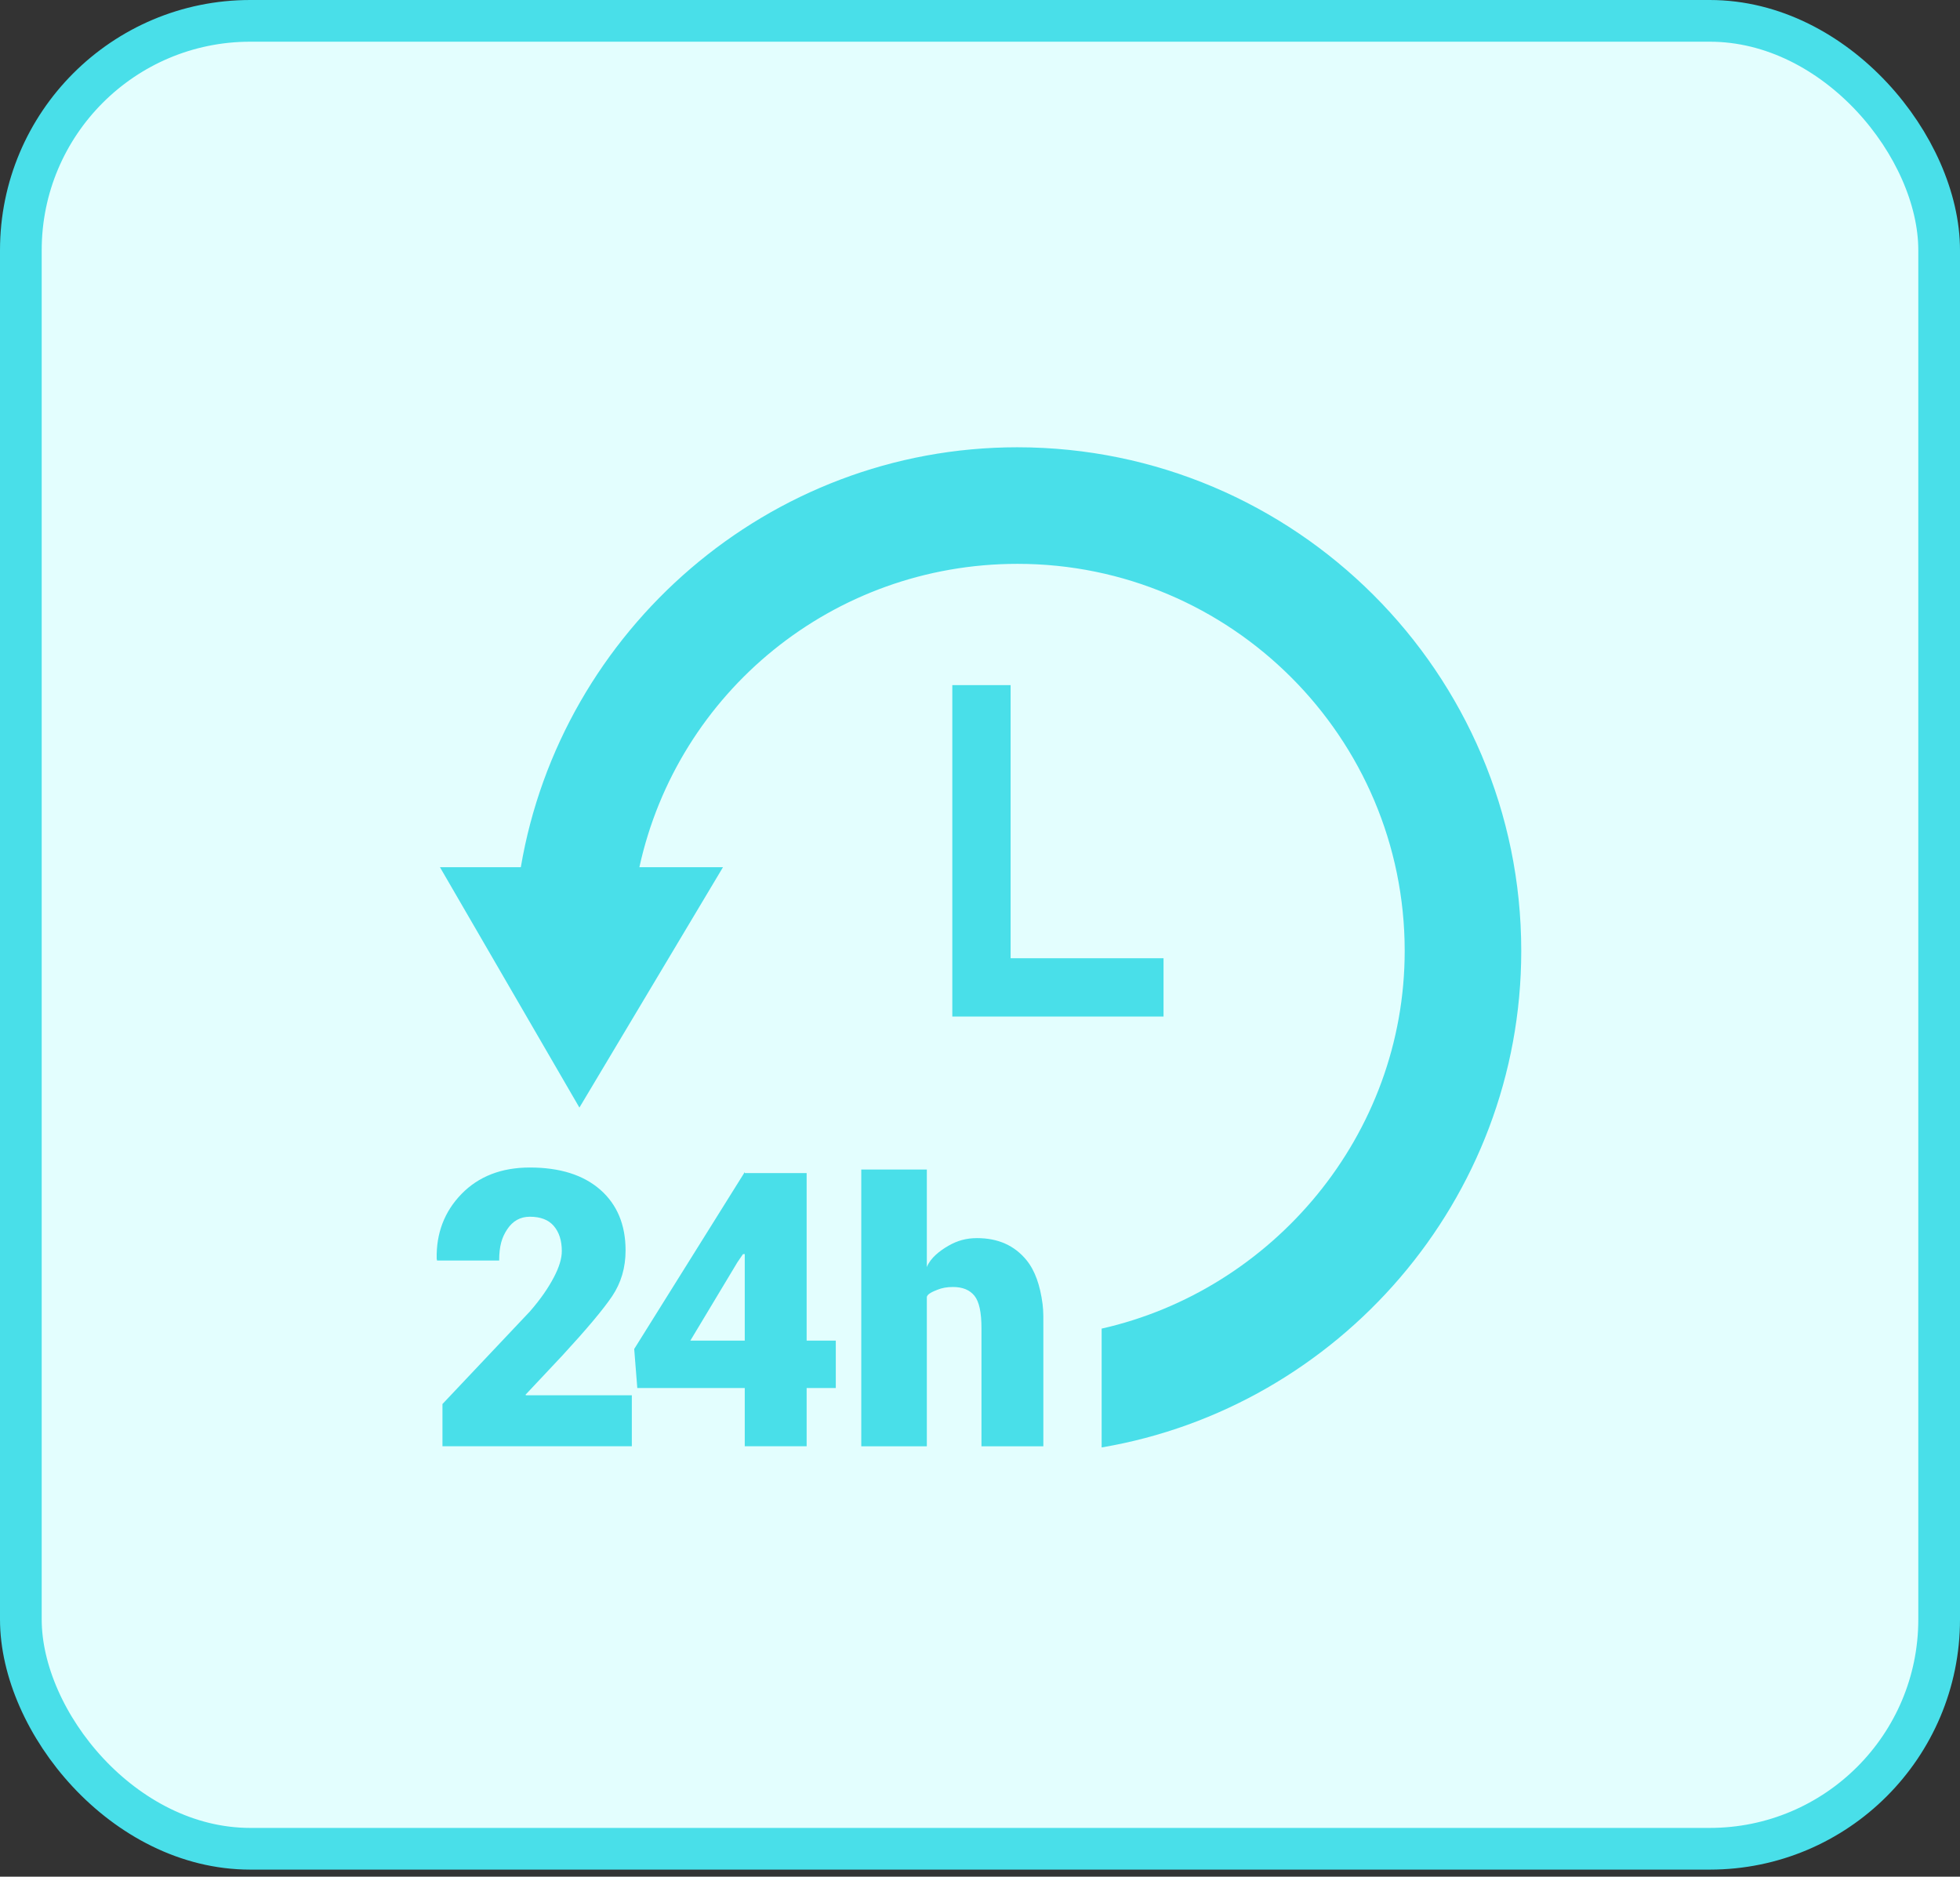 <svg width="47" height="45" viewBox="0 0 47 45" fill="none" xmlns="http://www.w3.org/2000/svg">
<rect x="0" y="0" width="47" height="45" fill="#333333" stroke="none"/>
<rect x="0.5" y="0.5" width="46" height="43.83" rx="5.5" fill="#E3FEFE" stroke="#49DFE9"/>
<path d="M22.836 16.428V24.375H27.901V22.977H24.234V16.428H22.836Z" fill="#49DFE9"/>
<path d="M36.479 22.8C36.479 16.141 31.054 10.725 24.395 10.725C18.422 10.725 13.451 15.118 12.489 20.794H10.55L13.894 26.558L17.337 20.794H15.332C16.25 16.602 19.969 13.52 24.401 13.52C29.519 13.52 33.684 17.683 33.684 22.8C33.684 27.223 30.521 30.932 26.417 31.858V34.707C32.093 33.745 36.479 28.772 36.479 22.8Z" fill="#49DFE9"/>
<path d="M12.601 33.444L13.489 32.499C14.067 31.871 14.463 31.401 14.678 31.082C14.893 30.763 15.001 30.398 15.001 29.983C15.001 29.367 14.798 28.882 14.394 28.527C13.989 28.173 13.426 27.995 12.705 27.995C12.025 27.995 11.479 28.207 11.067 28.629C10.655 29.052 10.457 29.579 10.472 30.186L10.481 30.226H11.97C11.97 29.876 12.035 29.666 12.166 29.472C12.296 29.277 12.476 29.175 12.705 29.175C12.96 29.175 13.152 29.247 13.28 29.397C13.408 29.547 13.472 29.747 13.472 30C13.472 30.177 13.408 30.386 13.282 30.626C13.156 30.867 12.974 31.14 12.706 31.447L10.61 33.666V34.679H15.151V33.457H12.614L12.601 33.444Z" fill="#49DFE9"/>
<path d="M19.343 28.129H17.859V28.104L15.208 32.346L15.282 33.282H17.859V34.679H19.343V33.282H20.042V32.146H19.343V28.129ZM17.859 32.146H16.554L17.681 30.27L17.815 30.073L17.859 30.07V32.146Z" fill="#49DFE9"/>
<path d="M25.019 34.68V31.852C25.019 31.642 25.024 31.45 25.001 31.271C24.942 30.82 24.82 30.467 24.614 30.215C24.325 29.863 23.933 29.688 23.427 29.688C23.172 29.688 22.957 29.748 22.745 29.87C22.533 29.992 22.312 30.163 22.225 30.382V28.043H20.653V34.68H22.225V31.108C22.225 31.03 22.37 30.969 22.479 30.926C22.587 30.882 22.706 30.86 22.854 30.86C23.085 30.86 23.255 30.931 23.368 31.072C23.481 31.214 23.535 31.471 23.535 31.844V34.68H24.066H25.019Z" fill="#49DFE9"/>
</svg>
